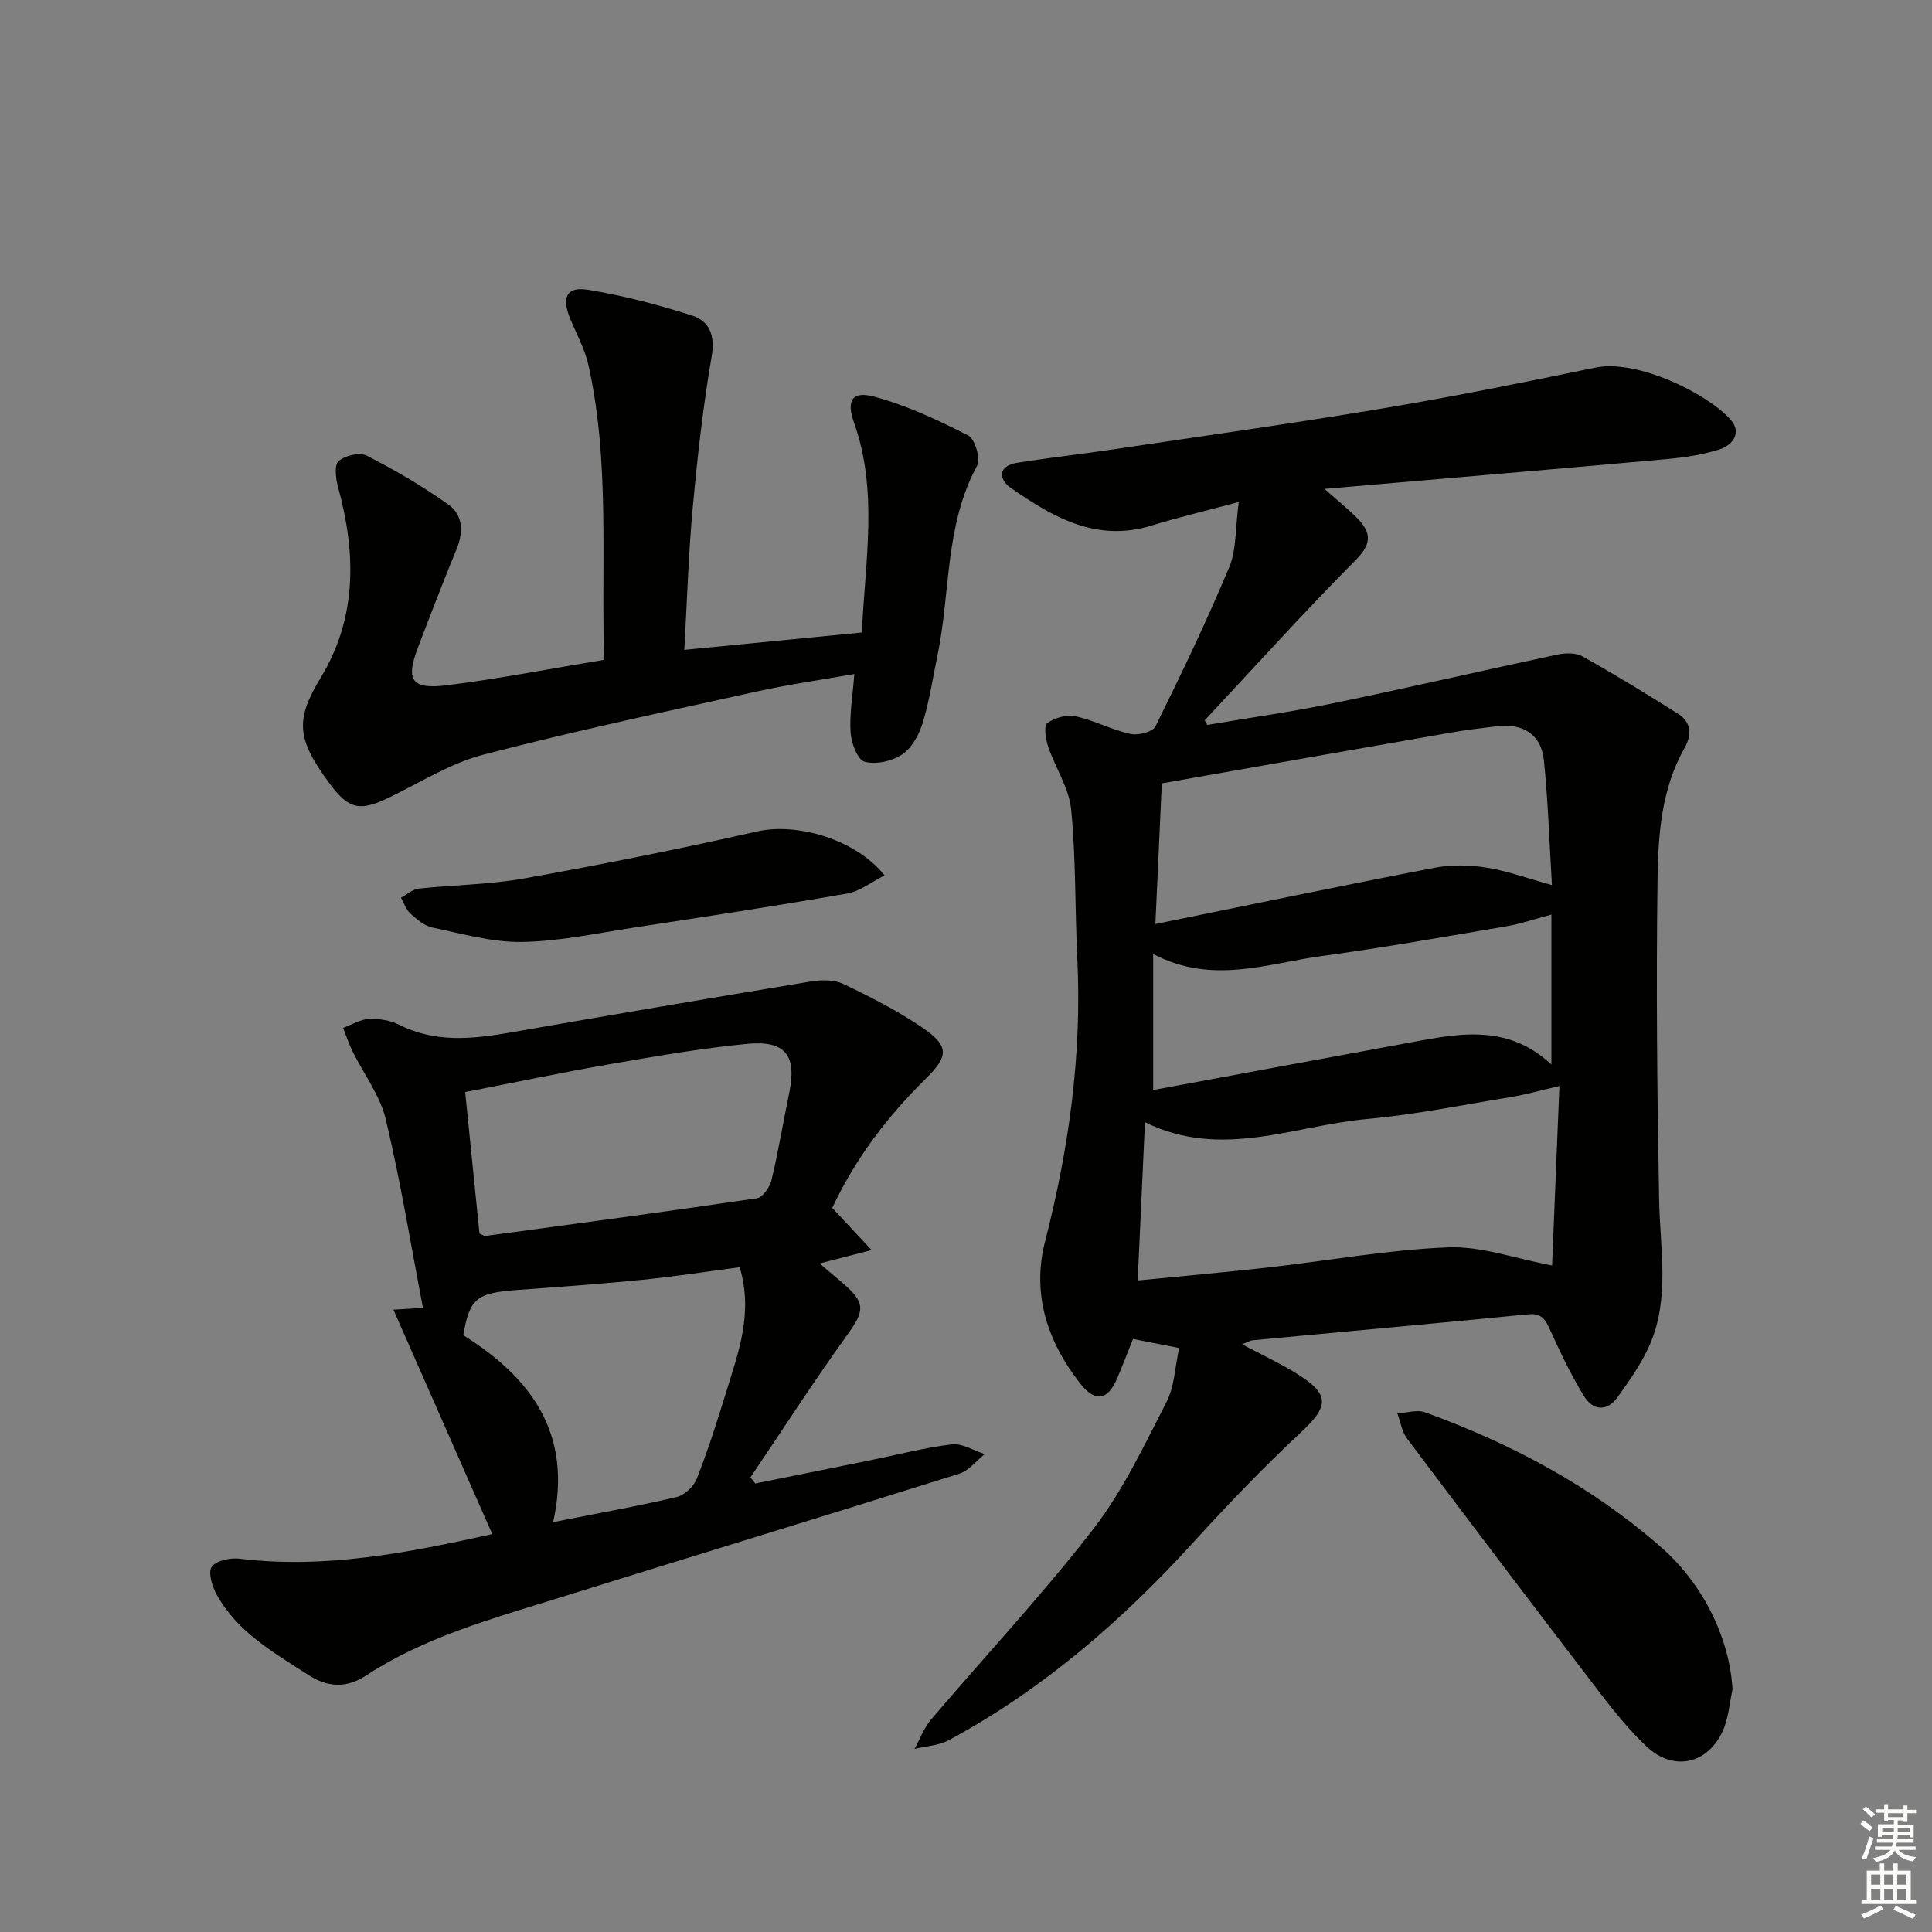 <svg enable-background="new 0 0 400 400" viewBox="0 0 400 400" xmlns="http://www.w3.org/2000/svg"><rect x="0" y="0" width="400" height="400" fill="#808080" stroke="none"/><g fill="#010100"><path d="m249.96 150.09c8.75-1.49 17.55-2.72 26.24-4.52 15.42-3.19 30.76-6.75 46.15-10.03 1.67-.36 3.85-.44 5.24.33 6.75 3.79 13.38 7.82 19.92 11.97 2.66 1.69 2.77 4.34 1.27 6.99-4.77 8.41-5.47 17.8-5.6 27.02-.31 22.15-.09 44.32.32 66.48.18 10.11 2.28 20.33-1.91 30.04-1.68 3.88-4.22 7.44-6.7 10.91-2.18 3.06-5.11 2.75-6.93-.21-2.67-4.34-4.88-8.98-6.99-13.63-.97-2.14-1.69-3.61-4.53-3.33-19.02 1.88-38.06 3.59-57.09 5.38-.47.04-.91.33-2.2.83 4.21 2.24 7.99 3.98 11.49 6.18 6.75 4.23 6.47 6.68.73 12.03-7.77 7.24-15.15 14.94-22.31 22.8-14.79 16.25-31.18 30.46-50.59 40.94-2.09 1.13-4.73 1.24-7.12 1.82 1.12-2.04 1.94-4.34 3.42-6.08 11.2-13.17 23.06-25.83 33.62-39.49 6.13-7.93 10.5-17.29 15.13-26.27 1.66-3.21 1.74-7.24 2.61-11.16-3.61-.71-6.33-1.24-9.55-1.87-1.07 2.67-2.12 5.41-3.27 8.11-1.95 4.61-4.54 5.07-7.63 1.15-6.85-8.69-10.1-18.62-7.31-29.45 4.96-19.3 7.65-38.75 6.67-58.69-.5-10.25-.27-20.55-1.27-30.75-.43-4.43-3.26-8.59-4.74-12.96-.53-1.56-.97-4.33-.21-4.9 1.51-1.13 4.03-1.82 5.86-1.43 3.86.84 7.48 2.8 11.34 3.65 1.6.36 4.63-.4 5.2-1.55 5.36-10.85 10.61-21.78 15.27-32.95 1.53-3.65 1.25-8.06 1.98-13.52-6.82 1.83-12.52 3.18-18.12 4.9-11.39 3.49-20.42-1.79-29.11-7.84-2.52-1.76-2.64-4.53 1.34-5.17 6.71-1.07 13.47-1.82 20.18-2.82 18.55-2.77 37.13-5.36 55.63-8.46 14.72-2.46 29.35-5.42 43.97-8.44 8.5-1.76 23.04 5.27 27.96 10.81 2.36 2.66.44 5.27-2.39 6.16-3.44 1.08-7.11 1.64-10.72 1.97-23.14 2.09-46.29 4.04-70.99 6.18 2.92 2.59 4.87 4.15 6.63 5.91 2.86 2.87 3.43 5.2-.07 8.72-10.74 10.81-20.94 22.15-31.36 33.28.17.31.35.64.54.96zm71.38 111.91c.49-11.91 1-24.54 1.52-37.15-4.1.95-6.96 1.77-9.87 2.25-9.98 1.63-19.94 3.67-29.99 4.58-15.13 1.36-30.15 8.45-45.95.66-.51 11.17-1 21.69-1.5 32.77 9.45-.93 18.35-1.72 27.22-2.72 12.36-1.39 24.67-3.65 37.05-4.14 6.84-.28 13.79 2.3 21.52 3.75zm-80.8-99.81c-.42 9.19-.86 18.83-1.33 29.12 19.86-4.04 38.81-7.99 57.82-11.65 3.48-.67 7.26-.58 10.77-.02 4.34.69 8.54 2.24 13.51 3.61-.55-9.02-.8-17.49-1.67-25.89-.54-5.25-4.33-7.66-9.62-7.01-3.12.38-6.26.74-9.36 1.28-19.74 3.43-39.46 6.92-60.12 10.56zm80.66 58.22c0-10.87 0-20.88 0-31.06-3.54.94-6.36 1.93-9.26 2.42-12.75 2.16-25.48 4.43-38.29 6.17-11.32 1.54-22.69 5.99-34.9-.42v28.16c17.11-3.17 34.35-6.38 51.6-9.54 10.6-1.93 21.32-4.68 30.85 4.27z"/><path d="m101.92 317.62c-6.91-15.69-13.58-30.82-20.47-46.47 2.68-.16 4.6-.27 6.12-.36-2.51-13.09-4.63-26.18-7.7-39.05-1.18-4.96-4.57-9.38-6.88-14.08-.77-1.56-1.31-3.23-1.95-4.85 1.77-.65 3.53-1.76 5.33-1.84 2.09-.09 4.44.27 6.3 1.21 7.44 3.73 15.04 2.97 22.81 1.62 20.75-3.62 41.52-7.15 62.3-10.58 2.2-.36 4.87-.43 6.79.48 5.66 2.7 11.32 5.59 16.49 9.12 5.54 3.79 5.31 5.89.57 10.56-7.87 7.76-14.51 16.43-19.32 26.7 2.58 2.77 5.14 5.51 8.14 8.73-3.82.99-6.96 1.8-10.76 2.78 1.83 1.55 3.29 2.78 4.74 4.02 4.84 4.12 4.59 5.77 1.02 10.72-6.96 9.65-13.41 19.67-20.07 29.54.33.42.66.85.99 1.27 7.87-1.59 15.73-3.16 23.6-4.76 5.69-1.15 11.33-2.64 17.07-3.34 2.17-.26 4.55 1.29 6.84 2.01-1.75 1.39-3.29 3.45-5.29 4.07-27.85 8.75-55.78 17.25-83.65 25.94-13.47 4.2-27.15 7.97-39.14 15.83-4.1 2.69-7.96 2.49-12.03-.15-7.14-4.62-14.63-8.83-18.91-16.6-.93-1.69-1.83-4.62-1.02-5.75.93-1.3 3.85-1.91 5.77-1.68 17.81 2.17 35.02-1.27 52.31-5.09zm-2.65-62.23c.65.27.96.54 1.23.5 18.74-2.54 37.49-5.03 56.2-7.8 1.19-.18 2.67-2.27 3.02-3.72 1.43-5.97 2.43-12.04 3.67-18.06 1.61-7.76-.71-10.96-8.7-10.19-9.57.92-19.07 2.59-28.55 4.23-9.92 1.72-19.77 3.8-29.83 5.75 1.05 10.42 2.01 19.94 2.96 29.29zm15.25 59.75c9.39-1.86 17.56-3.31 25.62-5.21 1.62-.38 3.51-2.21 4.14-3.81 2.3-5.88 4.22-11.91 6.08-17.95 2.52-8.19 5.62-16.34 2.78-25.8-6.65.87-13.33 1.91-20.05 2.59-8.59.86-17.22 1.48-25.83 2.1-8.61.63-10.02 1.7-11.34 9.38 13.9 8.71 22.73 20.3 18.6 38.7z"/><path d="m125.08 136.61c-.64-20.68 1.21-41.02-3.25-61.03-.75-3.34-2.5-6.47-3.81-9.68-1.78-4.36-.71-6.62 3.72-5.9 7.29 1.19 14.53 3.08 21.57 5.34 3.52 1.13 4.79 4.02 4.04 8.39-1.8 10.43-2.97 20.99-3.94 31.54-.88 9.57-1.16 19.19-1.73 29.28 12.36-1.21 24.46-2.39 36.76-3.6.66-14.83 3.42-29.22-1.62-43.43-1.64-4.64-.38-6.62 4.16-5.4 6.74 1.81 13.22 4.85 19.48 8.04 1.4.71 2.61 4.85 1.83 6.28-6.7 12.32-5.48 26.17-8.19 39.24-.98 4.69-1.68 9.47-3.08 14.03-.74 2.42-2.25 5.16-4.25 6.5-2.09 1.39-5.42 2.14-7.75 1.5-1.46-.4-2.76-3.83-2.91-5.99-.26-3.74.42-7.54.77-12.17-7.02 1.24-13.66 2.17-20.18 3.61-18.92 4.19-37.89 8.2-56.64 13.09-6.78 1.77-13 5.72-19.41 8.83-5.99 2.91-8.34 2.62-12.33-2.75-7.01-9.41-7.19-13.33-1.88-22.09 7.52-12.41 7.29-25.79 3.55-39.4-.48-1.73-.81-4.56.11-5.37 1.33-1.16 4.36-1.89 5.82-1.14 5.87 3.01 11.62 6.35 16.98 10.18 2.9 2.07 3.11 5.59 1.66 9.1-2.78 6.76-5.41 13.58-8.01 20.41-2.59 6.78-1.4 8.75 5.89 7.87 10.66-1.32 21.26-3.41 32.64-5.28z"/><path d="m358.7 349.78c-.64 2.88-.82 5.97-2.02 8.6-3.19 6.95-10.29 8.41-15.8 3.19-3.48-3.29-6.56-7.07-9.48-10.88-13.45-17.56-26.8-35.18-40.09-52.86-1.07-1.42-1.35-3.44-2-5.19 1.9-.11 4.03-.84 5.68-.25 17.96 6.5 34.62 15.36 49.04 28.05 8.74 7.68 14.09 18.95 14.67 29.34z"/><path d="m183.14 181.24c-2.71 1.36-5.1 3.3-7.74 3.76-14.7 2.56-29.46 4.81-44.22 7.06-7.7 1.17-15.42 2.85-23.15 2.96-6.17.09-12.4-1.71-18.53-2.99-1.66-.35-3.23-1.71-4.56-2.92-.89-.81-1.3-2.15-1.92-3.26 1.22-.65 2.4-1.73 3.68-1.87 7.27-.79 14.65-.82 21.82-2.11 16.16-2.9 32.28-6.11 48.29-9.74 8.08-1.81 20.27 1.52 26.33 9.11z"/></g><path d="m385.2 377.6.6-.7c.6.4 1.3.9 1.9 1.5l-.6.7c-.8-.5-1.4-1-1.9-1.5zm.3 7.1c.6-1.4 1.1-2.9 1.5-4.5.3.1.6.3.9.4-.5 1.4-1 2.9-1.5 4.4zm.2-10.1.6-.6c.7.5 1.3 1.1 1.9 1.6l-.7.7c-.6-.6-1.2-1.2-1.8-1.7zm8.4-.8h.8v.9h1.8v.7h-1.8v1.8h-.8v-.3h-1.2v.9h3.3v2.6h-.8v-.4h-2.5c0 .3 0 .6-.1.8h3.4v.7h-3.5c0 .3-.1.6-.1.8h4v.7h-3.5c.7.9 1.9 1.3 3.6 1.5-.2.2-.4.5-.6.9-1.9-.3-3.2-1.1-3.8-2.3-.5 1.1-1.8 2-3.9 2.4-.2-.3-.4-.5-.6-.8 1.9-.4 3.1-.9 3.6-1.7h-3.2v-.7h3.5c.1-.2.1-.5.2-.8h-3.3v-.7h3.4c0-.2 0-.5 0-.8h-2.4v.3h-.8v-2.6h3.3v-.9h-1.2v.3h-.8v-1.8h-1.8v-.7h1.8v-.9h.8v.9h3.2zm-4.4 5.5h2.4c0-.3 0-.6 0-.9h-2.4zm1.2-3.1h3.2v-.8h-3.2zm4.4 2.2h-2.4v.9h2.5v-.9z" fill="#fbfcfa"/><path d="m389.2 385.8h.9v1.5h1.9v-1.5h.9v1.5h2.7v6h1.1v.9h-11.3v-.9h1.1v-6h2.7zm.2 8.7.5.8c-1.2.6-2.5 1.3-4 1.9-.2-.3-.3-.6-.6-.8 1.6-.6 3-1.3 4.1-1.9zm-2-4.3h1.9v-2.1h-1.9zm0 3.1h1.9v-2.2h-1.9zm2.7-3.1h1.9v-2.1h-1.9zm0 3.1h1.9v-2.2h-1.9zm2.4 1.3c1.4.6 2.7 1.2 4.1 1.8l-.5.9c-1.5-.7-2.8-1.4-4.1-1.9zm2.2-6.5h-1.9v2.1h1.9zm-1.9 5.2h1.9v-2.2h-1.9z" fill="#fbfcfa"/></svg>